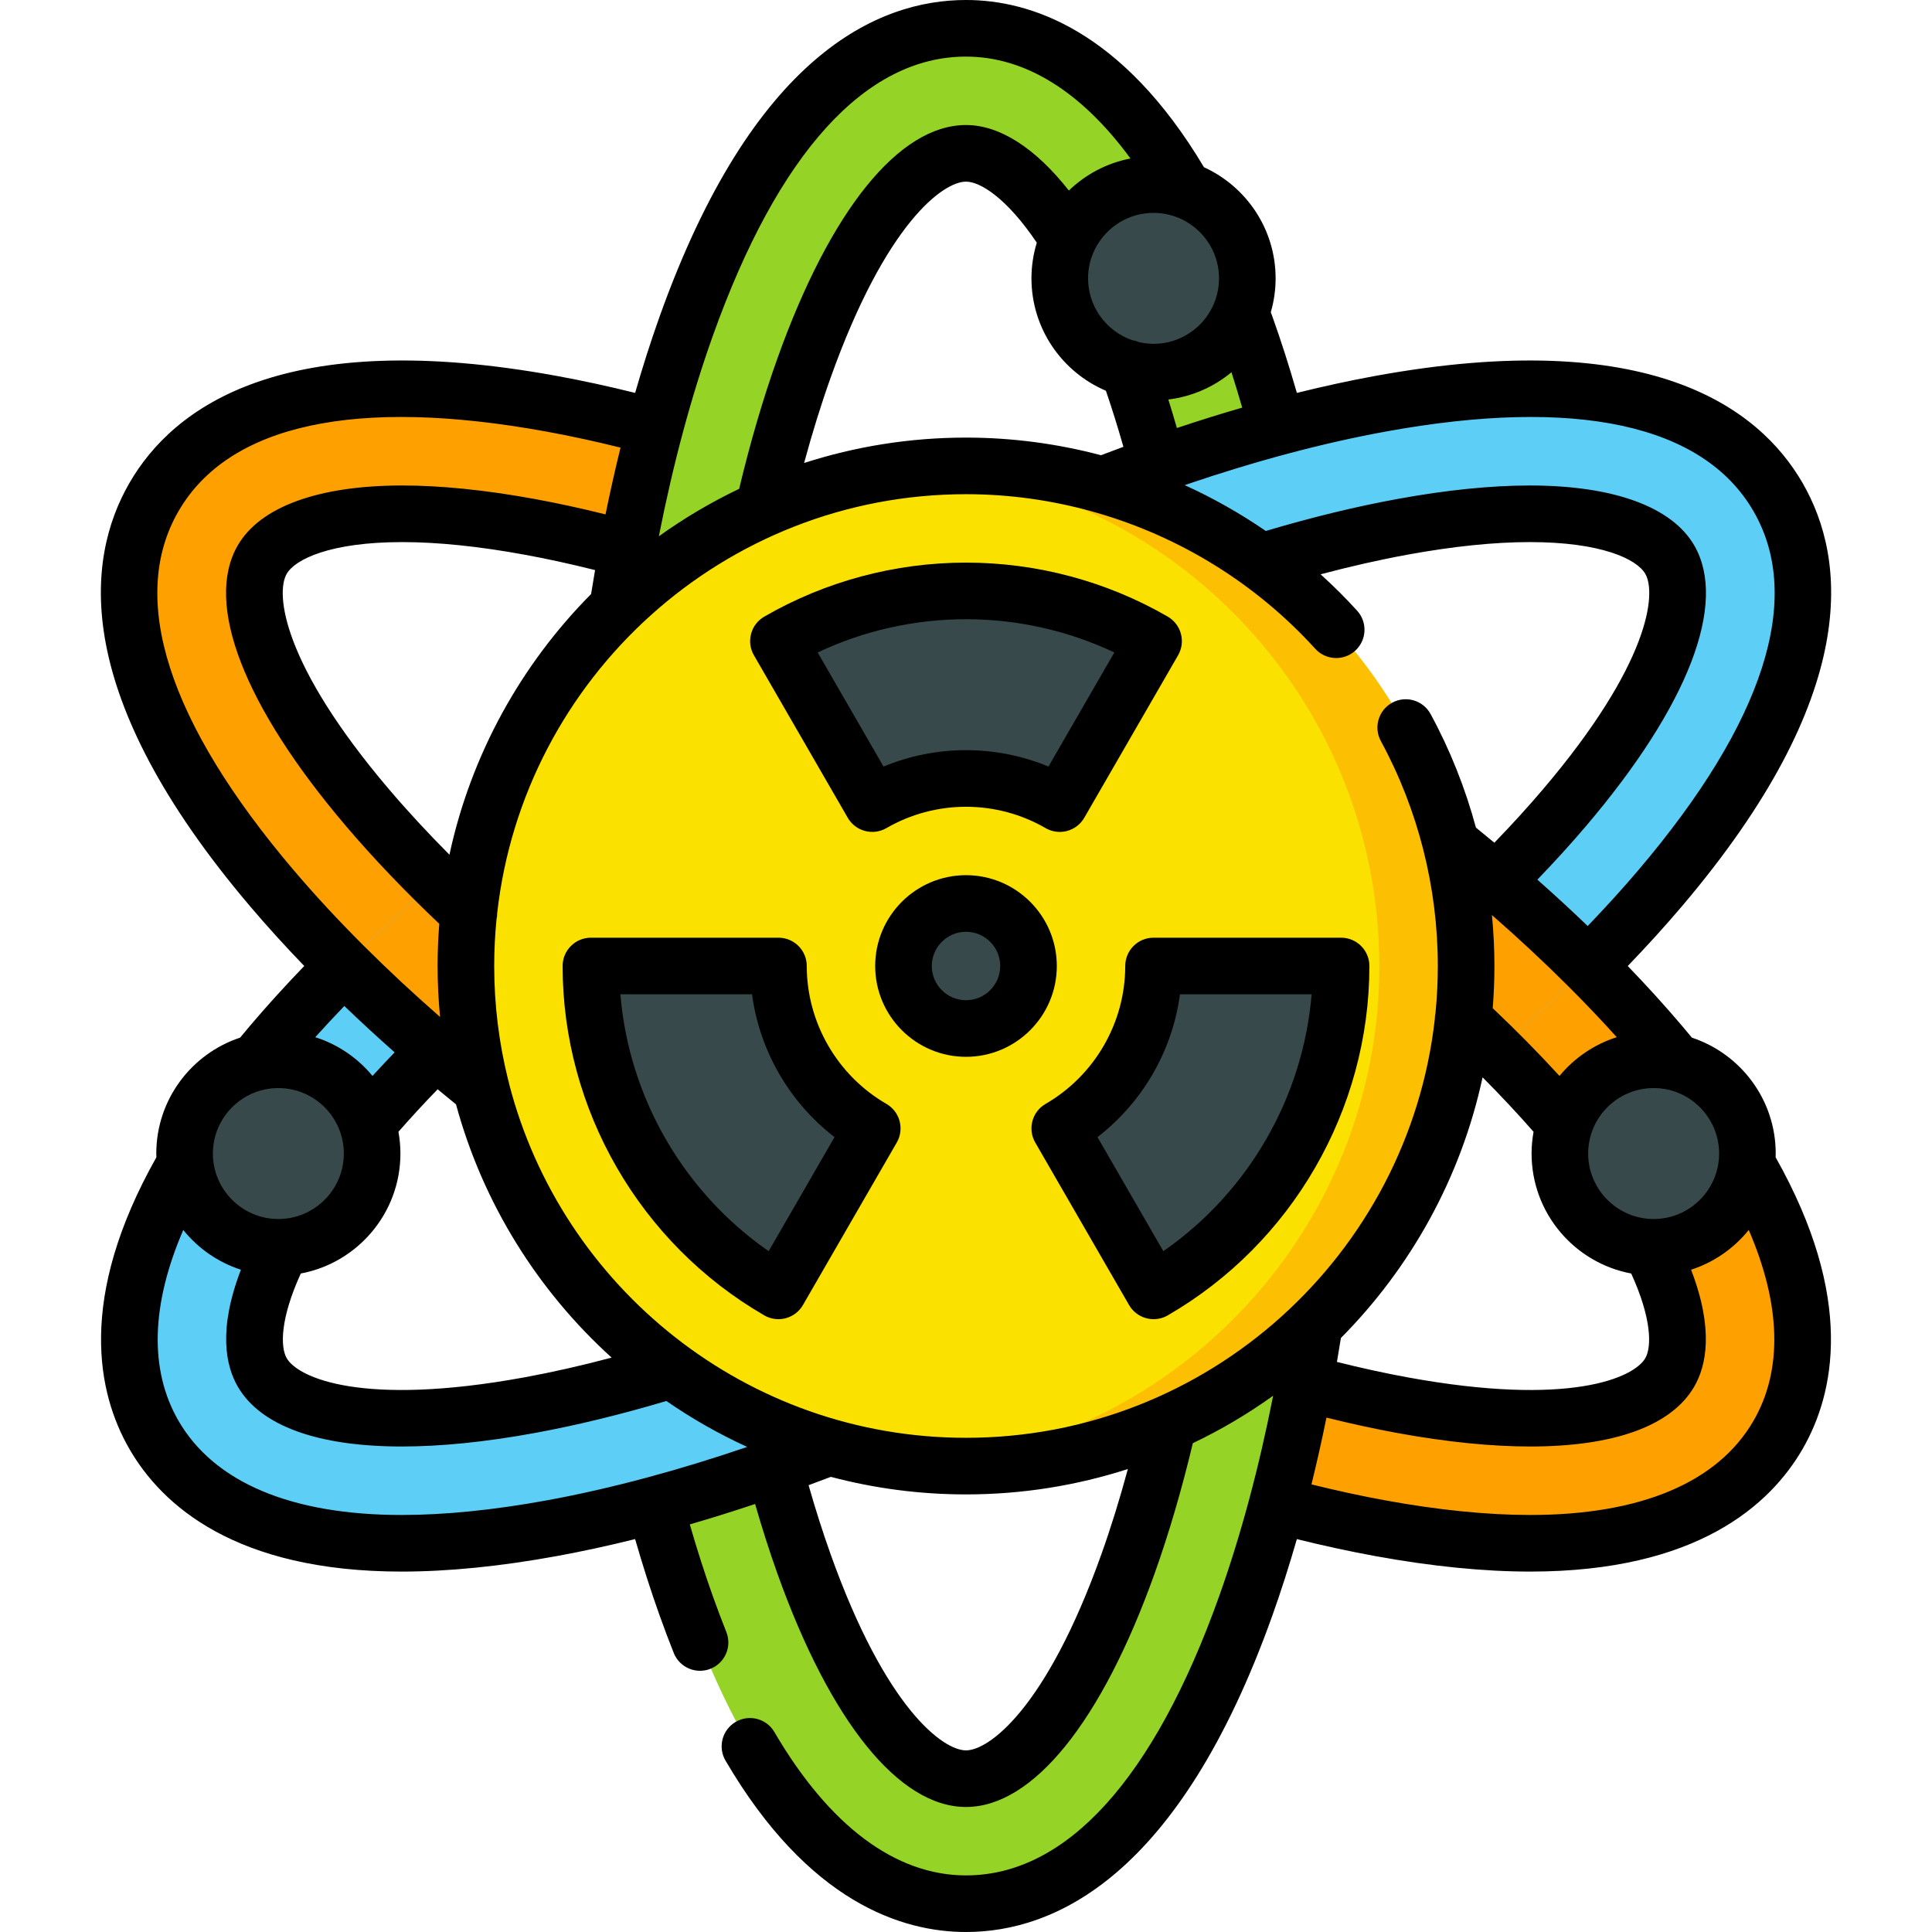 <svg id="Capa_1" enable-background="new 0 0 512 512" height="512" viewBox="0 0 512 512" width="512" xmlns="http://www.w3.org/2000/svg"><g><g><path d="m405.535 408.986c-11.374 0-24.531-1.21-39.753-3.992-47.575-8.694-104.205-31.051-159.458-62.952s-102.93-69.765-134.246-106.62c-44.854-52.784-41.77-85.512-31.284-103.673 10.485-18.161 37.284-37.197 105.425-24.744 47.575 8.694 104.205 31.051 159.458 62.952s102.93 69.765 134.246 106.62c44.853 52.784 41.77 85.512 31.284 103.673-8.143 14.104-26.128 28.736-65.672 28.736zm-298.963-272.826c-21.632 0-33.264 5.539-37.085 12.157-5.466 9.468-1.024 31.686 27.838 65.651 28.922 34.035 73.515 69.329 125.564 99.38 52.05 30.051 104.912 51.023 148.848 59.052 43.845 8.014 65.308.752 70.774-8.717 5.466-9.468 1.024-31.686-27.838-65.651-28.922-34.035-73.515-69.329-125.564-99.38-52.05-30.051-104.912-51.023-148.848-59.052-13.198-2.412-24.372-3.44-33.689-3.44z" fill="#ffa001"/></g><g><path d="m256 504.5c-20.97 0-50.856-13.694-74.141-78.929-16.258-45.548-25.212-105.77-25.212-169.571s8.954-124.023 25.212-169.571c23.285-65.235 53.171-78.929 74.141-78.929s50.856 13.694 74.141 78.929c16.258 45.548 25.212 105.77 25.212 169.571s-8.954 124.022-25.212 169.571c-23.285 65.235-53.171 78.929-74.141 78.929zm0-463.867c-10.932 0-27.952 14.956-42.935 56.934-15.015 42.064-23.284 98.33-23.284 158.432s8.269 116.368 23.284 158.432c14.983 41.978 32.003 56.934 42.935 56.934s27.952-14.956 42.935-56.934c15.015-42.064 23.284-98.33 23.284-158.432s-8.269-116.368-23.284-158.432c-14.983-41.977-32.003-56.934-42.935-56.934z" fill="#95d327"/></g><g><path d="m106.465 408.986c-39.55 0-57.528-14.631-65.672-28.736-10.486-18.161-13.57-50.889 31.284-103.673 31.316-36.854 78.993-74.719 134.246-106.62s111.884-54.257 159.458-62.952c68.141-12.451 94.94 6.583 105.425 24.744s13.57 50.889-31.284 103.673c-31.316 36.854-78.993 74.719-134.246 106.62s-111.884 54.257-159.458 62.952c-15.217 2.781-28.38 3.992-39.753 3.992zm298.963-272.826c-9.318 0-20.488 1.028-33.69 3.44-43.936 8.029-96.798 29.001-148.848 59.052s-96.643 65.345-125.564 99.38c-28.862 33.965-33.304 56.183-27.838 65.651 5.466 9.467 26.929 16.73 70.774 8.717 43.936-8.029 96.798-29.001 148.848-59.052s96.643-65.345 125.564-99.38c28.862-33.964 33.304-56.183 27.838-65.651-3.82-6.617-15.456-12.157-37.084-12.157z" fill="#5dcef5"/></g><g fill="#37494a"><circle cx="305.7" cy="73.767" r="24.85"/><circle cx="73.767" cy="305.7" r="24.85"/><circle cx="438.233" cy="305.7" r="24.85"/></g><g fill="#ffa001"><path d="m396.47 233.533c-7.582 7.511-15.84 15.023-24.69 22.467 8.85 7.445 17.108 14.956 24.69 22.467 8.685-7.439 16.841-14.946 24.381-22.467-7.54-7.521-15.696-15.029-24.381-22.467z"/><path d="m91.148 256c7.54 7.521 15.697 15.029 24.381 22.467 7.582-7.511 15.84-15.023 24.69-22.467-8.85-7.445-17.108-14.956-24.69-22.467-8.684 7.438-16.84 14.946-24.381 22.467z"/></g><g><circle cx="256" cy="256" fill="#fbe100" r="132.533"/><g fill="#37494a"><circle cx="256" cy="256" r="16.567"/><path d="m256 206.3c6.561 0 12.821 1.278 18.553 3.591 3.734 1.507 8.004.112 10.017-3.375l16.961-29.378c2.349-4.069.703-9.276-3.554-11.263-12.752-5.951-26.976-9.275-41.977-9.275s-29.225 3.325-41.977 9.275c-4.257 1.987-5.903 7.194-3.554 11.263l16.961 29.378c2.013 3.487 6.283 4.882 10.017 3.375 5.732-2.313 11.992-3.591 18.553-3.591z"/><path d="m305.24 262.785c-1.789 13.095-8.684 24.561-18.608 32.339-3.163 2.479-4.078 6.869-2.069 10.349l16.961 29.377c2.353 4.076 7.697 5.246 11.548 2.541 23.353-16.405 39.326-42.604 41.948-72.63.41-4.7-3.252-8.76-7.97-8.76h-33.902c-3.95-.001-7.373 2.871-7.908 6.784z"/><path d="m225.368 295.123c-9.925-7.778-16.819-19.244-18.608-32.339-.535-3.913-3.958-6.785-7.907-6.785h-33.902c-4.718 0-8.38 4.06-7.97 8.76 2.622 30.026 18.595 56.225 41.948 72.63 3.851 2.705 9.195 1.535 11.548-2.541l16.961-29.377c2.008-3.479 1.093-7.869-2.07-10.348z"/></g><path d="m256 123.467c-3.875 0-7.709.176-11.5.502 67.81 5.83 121.033 62.711 121.033 132.031s-53.223 126.201-121.033 132.031c3.791.326 7.625.502 11.5.502 73.196 0 132.533-59.337 132.533-132.533s-59.337-132.533-132.533-132.533z" fill="#fdbf01"/></g></g><g><path d="m256 231.933c-13.27 0-24.066 10.796-24.066 24.067s10.796 24.067 24.066 24.067c13.271 0 24.066-10.796 24.066-24.067 0-13.27-10.795-24.067-24.066-24.067zm0 33.134c-4.999 0-9.066-4.067-9.066-9.067 0-4.999 4.067-9.067 9.066-9.067s9.066 4.067 9.066 9.067-4.067 9.067-9.066 9.067z"/><path d="m224.658 216.714c.995 1.724 2.635 2.981 4.558 3.495 1.922.516 3.971.244 5.693-.753 6.395-3.7 13.688-5.656 21.091-5.656s14.696 1.956 21.091 5.656c1.151.667 2.448 1.008 3.756 1.008.648 0 1.3-.084 1.938-.255 1.923-.514 3.563-1.771 4.558-3.495l24.86-43.059c2.069-3.585.844-8.169-2.739-10.242-16.185-9.363-34.672-14.313-53.464-14.313s-37.279 4.95-53.463 14.314c-3.583 2.073-4.809 6.657-2.739 10.242zm31.342-52.614c13.639 0 27.087 3.03 39.31 8.813l-17.454 30.23c-6.904-2.856-14.339-4.344-21.856-4.344-7.518 0-14.952 1.488-21.856 4.344l-17.454-30.23c12.223-5.783 25.671-8.813 39.31-8.813z"/><path d="m355.4 248.5h-49.7c-4.143 0-7.5 3.358-7.5 7.5 0 15.007-8.089 29.01-21.109 36.544-3.583 2.073-4.809 6.657-2.739 10.242l24.86 43.059c.995 1.724 2.635 2.981 4.558 3.496.638.17 1.288.254 1.938.254 1.308 0 2.604-.342 3.756-1.008 32.961-19.072 53.436-54.549 53.436-92.587 0-4.142-3.357-7.5-7.5-7.5zm-47.106 83.076-17.453-30.23c11.971-9.224 19.864-22.889 21.86-37.846h34.89c-2.257 27.326-16.745 52.423-39.297 68.076z"/><path d="m234.909 292.544c-13.02-7.534-21.109-21.537-21.109-36.544 0-4.142-3.357-7.5-7.5-7.5h-49.7c-4.143 0-7.5 3.358-7.5 7.5 0 38.038 20.476 73.515 53.438 92.586 1.151.667 2.448 1.008 3.756 1.008.648 0 1.3-.084 1.938-.254 1.923-.515 3.563-1.772 4.558-3.496l24.86-43.059c2.068-3.583.842-8.167-2.741-10.241zm-31.203 39.032c-22.552-15.653-37.04-40.75-39.297-68.076h34.89c1.996 14.957 9.89 28.622 21.86 37.846z"/><path d="m470.583 305.7c0-14.298-9.328-26.452-22.215-30.715-.894-1.083-1.802-2.171-2.729-3.263-4.441-5.226-9.207-10.471-14.269-15.72 5.075-5.263 9.857-10.532 14.268-15.723 47.684-56.113 43.756-92.029 32.064-112.278-11.691-20.248-40.83-41.607-113.27-28.372-6.746 1.233-13.671 2.739-20.746 4.497-2.021-7.029-4.193-13.804-6.482-20.217-.142-.398-.286-.781-.428-1.175.823-2.849 1.274-5.855 1.274-8.966 0-13.073-7.799-24.351-18.984-29.448-21.786-36.544-46.242-44.32-63.066-44.32-23.382 0-56.45 14.557-81.204 83.908-2.305 6.459-4.464 13.209-6.479 20.216-7.095-1.764-14.049-3.271-20.75-4.495-72.433-13.237-101.58 8.122-113.269 28.371-11.692 20.249-15.619 56.165 32.064 112.278 4.441 5.227 9.208 10.471 14.268 15.72-5.075 5.263-9.857 10.532-14.268 15.723-.92 1.082-1.829 2.173-2.73 3.264-12.887 4.263-22.215 16.417-22.215 30.715 0 .335.015.666.025.998-21.094 37.416-15.605 62.649-7.144 77.302 8.557 14.821 28.023 32.487 72.168 32.486 12.338-.001 26.166-1.385 41.102-4.114 6.745-1.233 13.669-2.738 20.746-4.497 2.02 7.026 4.192 13.801 6.482 20.217 1.216 3.405 2.48 6.756 3.757 9.96 1.171 2.937 3.989 4.724 6.969 4.724.925 0 1.865-.172 2.776-.535 3.847-1.534 5.723-5.897 4.188-9.745-1.21-3.035-2.409-6.213-3.563-9.447-2.158-6.046-4.208-12.437-6.12-19.071 5.683-1.645 11.457-3.451 17.309-5.406 1.84 6.397 3.811 12.557 5.89 18.383 14.043 39.345 32.268 61.912 49.998 61.912s35.954-22.566 49.999-61.913c3.778-10.582 7.172-22.181 10.116-34.496 7.484-3.572 14.602-7.787 21.284-12.577-3.826 19.386-8.624 37.205-14.322 53.169-17.268 48.378-40.463 73.95-67.077 73.95-18.678 0-36.238-13.137-50.781-37.992-2.093-3.576-6.688-4.777-10.262-2.685-3.575 2.092-4.777 6.686-2.686 10.261 21.965 37.537 46.78 45.416 63.729 45.416 23.382 0 56.45-14.557 81.204-83.908 2.305-6.459 4.463-13.209 6.479-20.216 7.092 1.763 14.046 3.27 20.75 4.495 14.94 2.73 28.769 4.114 41.103 4.114 44.146-.001 63.611-17.667 72.167-32.485 8.46-14.652 13.951-39.886-7.144-77.304.009-.331.024-.662.024-.996zm-32.35 17.35c-9.567 0-17.351-7.783-17.351-17.35s7.783-17.35 17.351-17.35c9.566 0 17.35 7.783 17.35 17.35s-7.783 17.35-17.35 17.35zm-2.215 36.883c-2.996 5.19-20.003 12.934-62.932 5.088-6.041-1.104-12.336-2.479-18.785-4.099.362-2.097.712-4.21 1.052-6.338 18.513-18.655 31.818-42.477 37.547-69.085 4.82 4.843 9.333 9.667 13.508 14.437-.338 1.872-.524 3.796-.524 5.763 0 15.804 11.396 28.99 26.401 31.792 5.401 11.802 5.487 19.403 3.733 22.442zm-180.015 21.1c-58.143 0-107.144-39.894-121.069-93.746-.068-.437-.173-.868-.317-1.289-2.377-9.614-3.647-19.66-3.647-29.998 0-4.194.211-8.339.617-12.428.123-.548.183-1.105.182-1.663 7.024-62.334 60.055-110.943 124.235-110.943 11.462 0 22.771 1.597 33.63 4.638.304.107.615.195.931.263 22.087 6.37 42.266 18.761 57.992 36.064 2.785 3.066 7.529 3.292 10.594.506s3.292-7.529.506-10.595c-3.078-3.387-6.315-6.599-9.683-9.644 7.978-2.118 15.715-3.869 23.114-5.221 12.05-2.202 22.931-3.319 32.341-3.319 18.996 0 28.351 4.529 30.59 8.407 2.997 5.19 1.198 23.793-27.058 57.044-3.979 4.682-8.316 9.447-12.943 14.221-1.608-1.339-3.235-2.676-4.879-4.012-2.828-10.454-6.845-20.572-12.017-30.091-1.977-3.639-6.529-4.987-10.171-3.009-3.64 1.978-4.986 6.531-3.009 10.171 9.875 18.172 15.095 38.785 15.095 59.609 0 4.214-.213 8.379-.622 12.487-.112.513-.168 1.034-.171 1.556-7.003 62.358-60.045 110.992-124.241 110.992zm-176.287-43.541c15.005-2.802 26.401-15.987 26.401-31.792 0-1.968-.186-3.893-.525-5.765 3.261-3.726 6.734-7.493 10.391-11.266 1.604 1.336 3.228 2.67 4.868 4.003 7.118 26.204 21.663 49.38 41.236 67.109-7.997 2.125-15.758 3.885-23.175 5.24-42.924 7.844-59.934.101-62.931-5.088-1.753-3.039-1.667-10.64 3.735-22.441zm24.868-58.608c-2.009 2.085-3.968 4.168-5.868 6.245-3.921-4.747-9.169-8.357-15.168-10.264 2.474-2.747 5.042-5.507 7.702-8.27 4.267 4.101 8.715 8.199 13.334 12.289zm-1.544-69.773c-28.256-33.251-30.055-51.854-27.058-57.044 2.239-3.878 11.594-8.407 30.59-8.407 9.413 0 20.294 1.117 32.341 3.319 6.045 1.104 12.34 2.479 18.787 4.098-.362 2.099-.713 4.214-1.053 6.345-18.51 18.655-31.814 42.476-37.541 69.082-5.819-5.846-11.199-11.666-16.066-17.393zm190.039-105.559c1.622 4.75 3.173 9.717 4.636 14.856-1.973.726-3.954 1.471-5.942 2.23-11.581-3.069-23.599-4.671-35.77-4.671-14.961 0-29.377 2.368-42.905 6.732 2.154-7.963 4.504-15.534 7.03-22.611 14.669-41.096 29.879-51.955 35.872-51.955 3.751 0 10.765 4.315 18.763 16.176-.917 2.993-1.414 6.168-1.414 9.457.001 13.363 8.145 24.858 19.73 29.786zm122.46 157.74c.001.001.002.003.004.004l.005.005c4.54 4.529 8.85 9.053 12.909 13.563-6.003 1.908-11.253 5.519-15.176 10.268-5.448-5.954-11.366-11.959-17.692-17.951.293-3.689.447-7.417.447-11.181 0-4.518-.225-9.025-.66-13.508 7.159 6.261 13.883 12.536 20.163 18.8zm-48.41-146.908c50.532-9.232 84.276-1.931 97.583 21.116 13.308 23.048 2.76 55.921-30.505 95.065-4.157 4.893-8.667 9.864-13.457 14.838-4.266-4.1-8.715-8.198-13.334-12.288 4.618-4.791 8.968-9.577 12.974-14.292 27.053-31.835 37.484-58.9 28.618-74.257-5.922-10.258-21.399-15.907-43.58-15.907-10.313 0-22.101 1.199-35.037 3.563-11.059 2.02-22.803 4.88-34.947 8.491-6.807-4.684-14.006-8.746-21.501-12.154 18.694-6.375 36.518-11.128 53.186-14.175zm-55.24-.956c-.737-2.563-1.495-5.083-2.271-7.557 6.314-.766 12.075-3.351 16.733-7.225.979 3.062 1.929 6.191 2.847 9.378-5.684 1.645-11.457 3.449-17.309 5.404zm-6.189-22.311c-1.311 0-2.583-.159-3.811-.435-.587-.252-1.204-.433-1.841-.529-6.797-2.352-11.698-8.8-11.698-16.386 0-9.567 7.783-17.35 17.351-17.35 9.566 0 17.35 7.783 17.35 17.35s-7.784 17.35-17.351 17.35zm-49.7-76.117c15.703 0 30.599 9.284 43.593 27.002-6.276 1.205-11.909 4.227-16.335 8.498-8.859-11.272-18.331-17.367-27.258-17.367-17.73 0-35.955 22.566-49.999 61.913-3.778 10.583-7.172 22.179-10.117 34.499-7.484 3.572-14.602 7.788-21.284 12.578 3.826-19.386 8.624-37.207 14.323-53.174 17.268-48.377 40.463-73.949 67.077-73.949zm-208.712 120.5c13.307-23.047 47.05-30.349 97.582-21.116 6.315 1.154 12.876 2.576 19.578 4.237-1.418 5.746-2.743 11.649-3.975 17.695-6.455-1.604-12.778-2.982-18.863-4.094-12.935-2.364-24.723-3.563-35.038-3.563-22.182 0-37.659 5.649-43.58 15.907-8.866 15.356 1.565 42.422 28.618 74.257 7.275 8.562 15.615 17.295 24.806 26-.293 3.688-.446 7.414-.446 11.176 0 4.556.226 9.06.654 13.506-7.157-6.26-13.882-12.533-20.162-18.798-.001-.001-.003-.003-.004-.004-.002-.002-.004-.003-.006-.005-6.748-6.732-12.982-13.452-18.659-20.134-33.265-39.143-43.813-72.016-30.505-95.064zm26.479 152.85c9.567 0 17.351 7.783 17.351 17.35 0 9.566-7.783 17.35-17.351 17.35-9.566 0-17.35-7.783-17.35-17.35s7.783-17.35 17.35-17.35zm71.103 109.266c-14.048 2.567-26.969 3.869-38.405 3.87-29.275 0-49.738-8.639-59.177-24.986-7.762-13.443-7.277-30.73 1.278-50.549 3.917 4.865 9.207 8.575 15.28 10.536-6.081 15.811-4.035 25.436-.853 30.946 6.051 10.479 21.318 15.902 43.469 15.902 10.305 0 22.101-1.174 35.149-3.558 11.072-2.023 22.833-4.888 34.985-8.503 6.739 4.656 13.9 8.741 21.42 12.176-8.941 3.048-17.681 5.723-26.191 8.019-.062.015-.123.023-.185.039-.075.02-.145.048-.218.07-9.13 2.454-17.996 4.474-26.552 6.038zm147.002 14.296c-14.669 41.097-29.879 51.955-35.872 51.955s-21.203-10.858-35.872-51.955c-2.064-5.784-4.022-11.924-5.844-18.32 1.959-.721 3.924-1.456 5.898-2.21 11.439 3.029 23.443 4.651 35.821 4.651 14.958 0 29.371-2.367 42.896-6.729-2.153 7.96-4.502 15.533-7.027 22.608zm172.84-35.412c-9.437 16.345-29.899 24.985-59.177 24.986-11.433 0-24.354-1.302-38.405-3.87-6.318-1.154-12.879-2.577-19.579-4.237 1.418-5.746 2.743-11.649 3.976-17.696 6.458 1.604 12.781 2.983 18.863 4.094 13.052 2.385 24.846 3.559 35.151 3.559 22.149 0 37.417-5.424 43.467-15.903 3.181-5.51 5.228-15.134-.854-30.946 6.073-1.962 11.363-5.672 15.28-10.536 8.555 19.819 9.04 37.106 1.278 50.549z"/></g></svg>